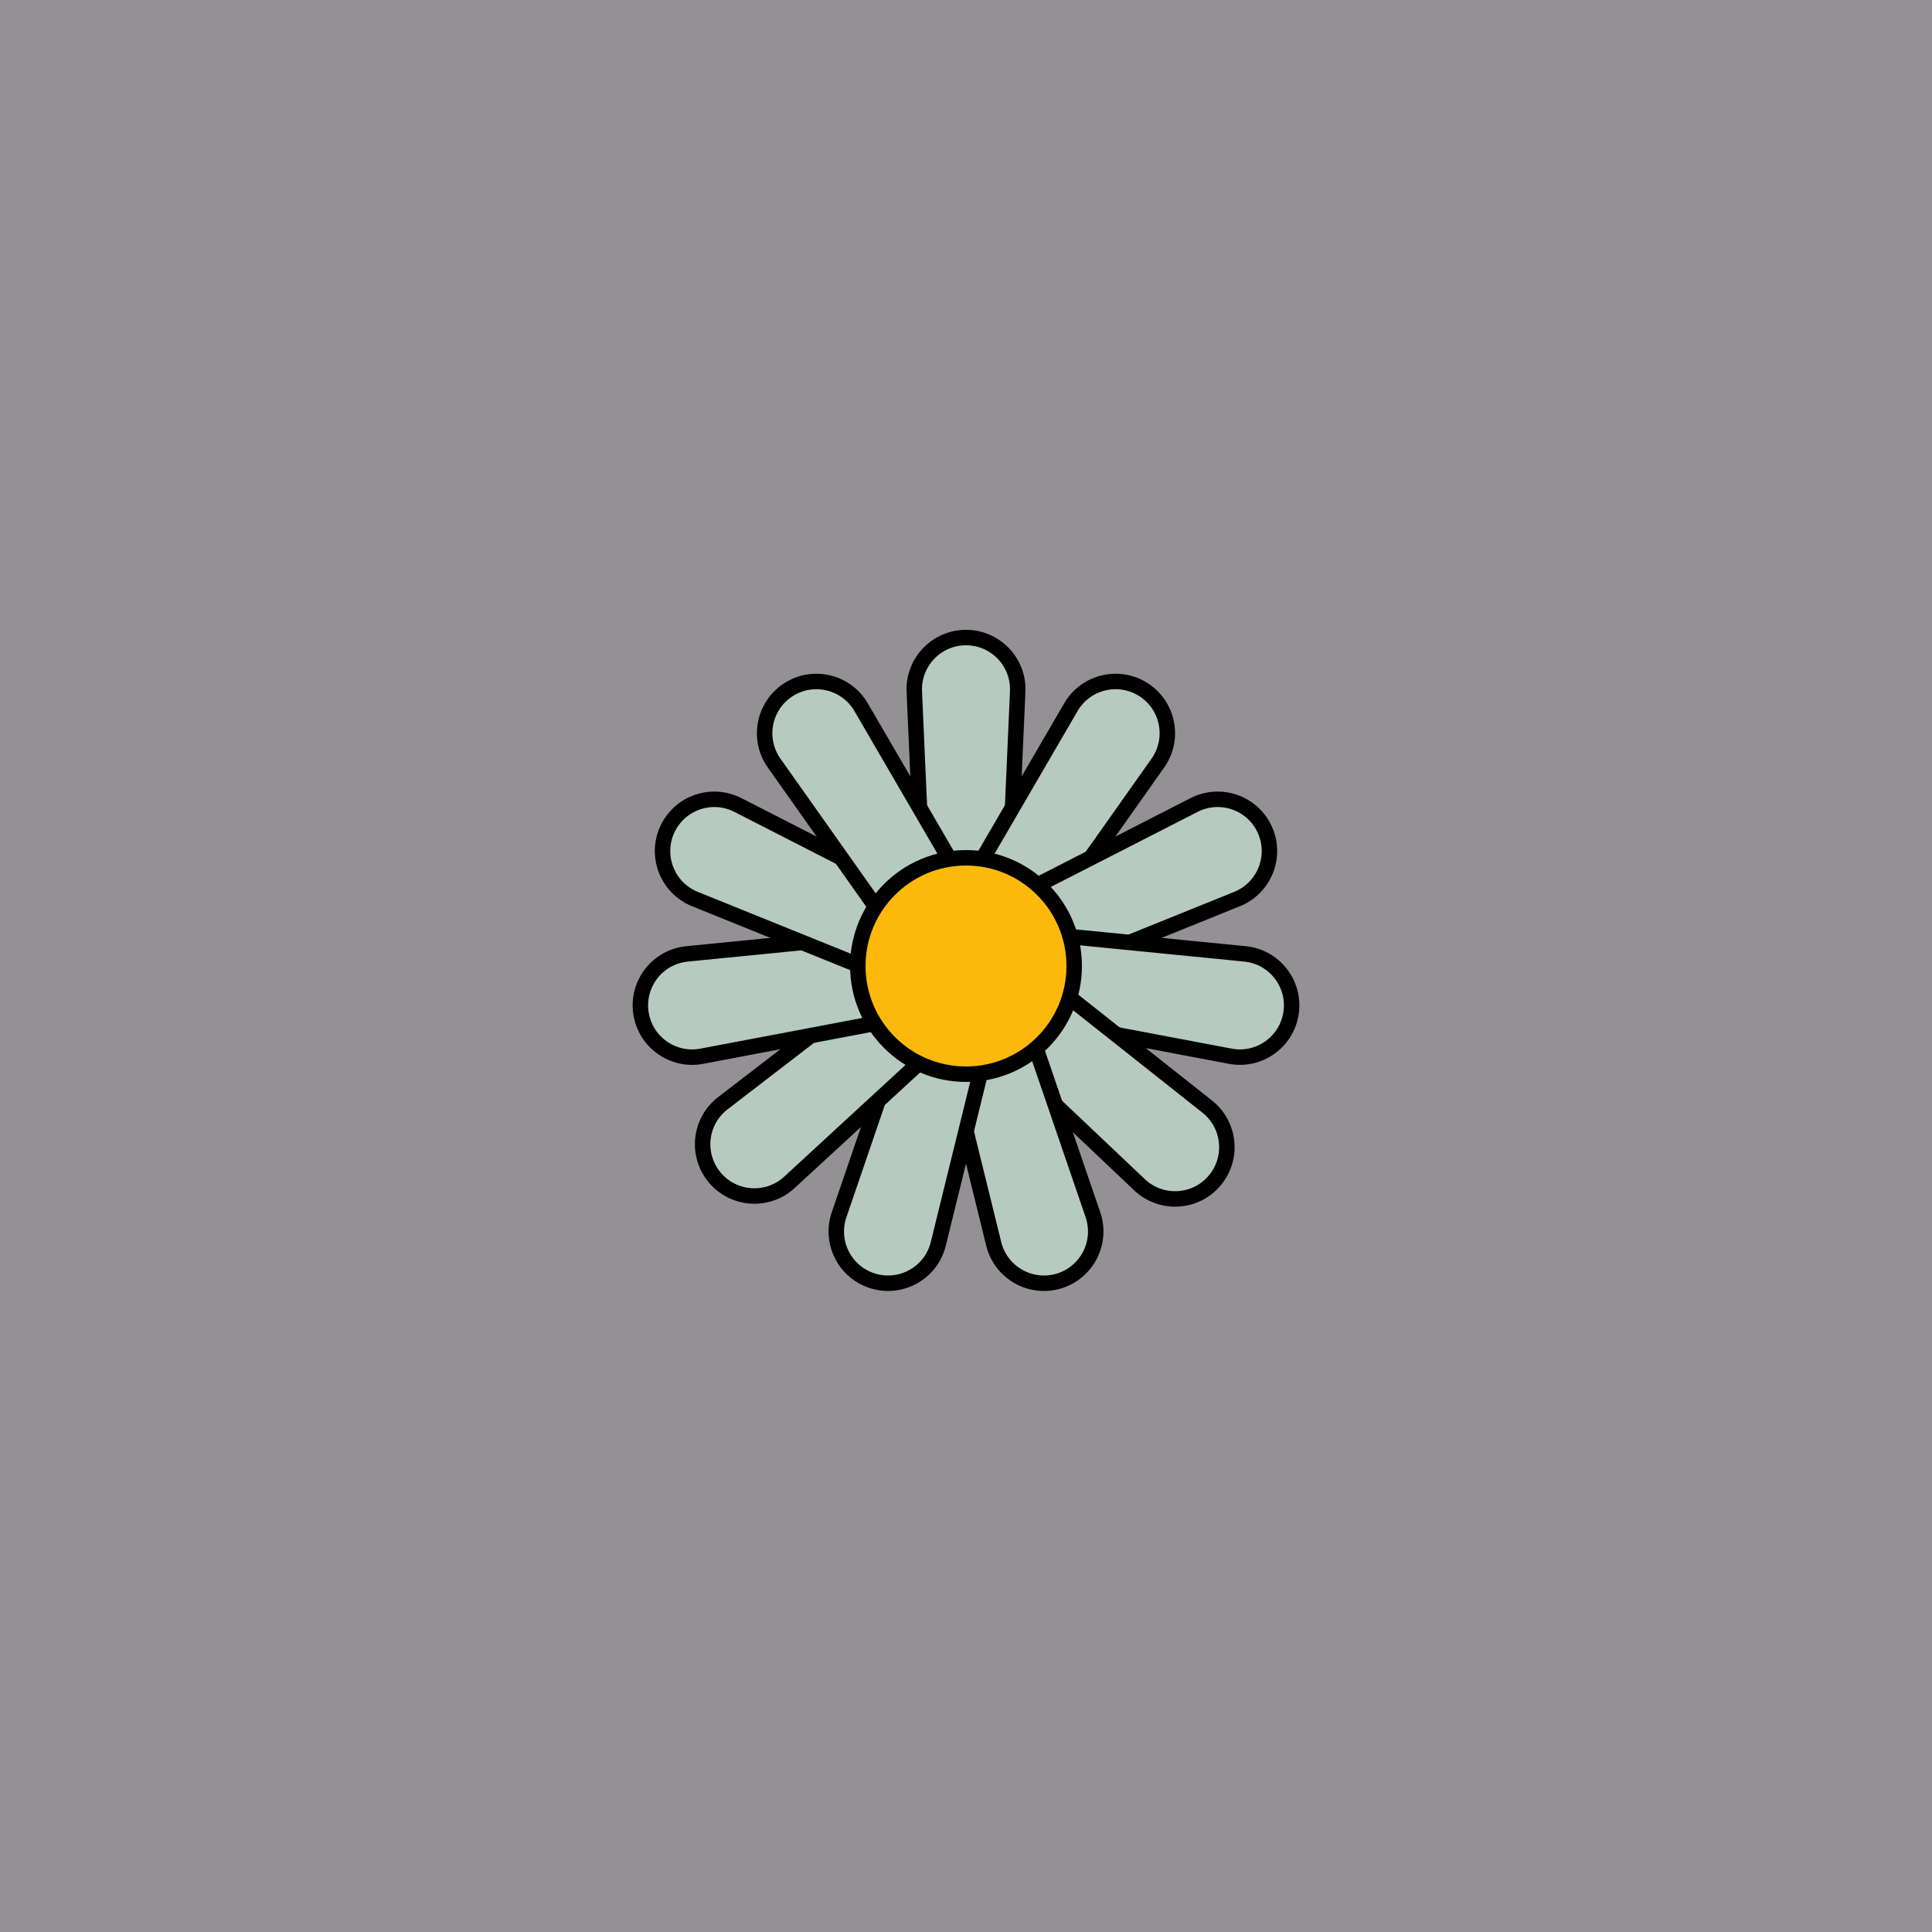 <svg viewBox="0 0 500 500" fill="none" xmlns="http://www.w3.org/2000/svg" xmlns:xlink="http://www.w3.org/1999/xlink"><rect width="500" height="500" fill="#7B76A6" /><rect id="rect" style="mix-blend-mode:overlay" opacity=".2" width="100%" height="100%" fill="#FDFF50"/><defs><filter xmlns="http://www.w3.org/2000/svg" id="Gl" x="-50%" y="-50%" width="200%" height="200%"><feDropShadow dx="8" dy="8" flood-color="#000000" flood-opacity="1" stdDeviation="0"/></filter></defs><g filter="url(#Gl)" stroke="#000000" stroke-width="4"><defs><path id="ps-5"  d="M236.62 178.986C236.282 171.364 242.37 165 250 165V165C257.63 165 263.718 171.364 263.38 178.986L260.923 234.443C260.687 239.788 256.284 244 250.933 244H249.067C243.716 244 239.313 239.788 239.077 234.443L236.62 178.986Z"/><mask id="fpc"><rect height="100%" width="100%" fill="white" /><use transform = "rotate(32.727 250 250)" xlink:href="#ps-5" fill="black"/></mask></defs><use transform="rotate(0.0 250 250)" xlink:href="#ps-5" mask="url(#fpc)" fill="#B6CAC0"/><use transform="rotate(32.727 250 250)" xlink:href="#ps-5" mask="url(#fpc)" fill="#B6CAC0"/><use transform="rotate(65.454 250 250)" xlink:href="#ps-5" mask="url(#fpc)" fill="#B6CAC0"/><use transform="rotate(98.181 250 250)" xlink:href="#ps-5" mask="url(#fpc)" fill="#B6CAC0"/><use transform="rotate(130.908 250 250)" xlink:href="#ps-5" mask="url(#fpc)" fill="#B6CAC0"/><use transform="rotate(163.635 250 250)" xlink:href="#ps-5" mask="url(#fpc)" fill="#B6CAC0"/><use transform="rotate(196.362 250 250)" xlink:href="#ps-5" mask="url(#fpc)" fill="#B6CAC0"/><use transform="rotate(229.89 250 250)" xlink:href="#ps-5" mask="url(#fpc)" fill="#B6CAC0"/><use transform="rotate(261.816 250 250)" xlink:href="#ps-5" mask="url(#fpc)" fill="#B6CAC0"/><use transform="rotate(294.543 250 250)" xlink:href="#ps-5" mask="url(#fpc)" fill="#B6CAC0"/><use transform="rotate(327.270 250 250)" xlink:href="#ps-5" mask="url(#fpc)" fill="#B6CAC0"/><circle cx="250" cy="250" r="28" fill="#FDB90B"/></g></svg>